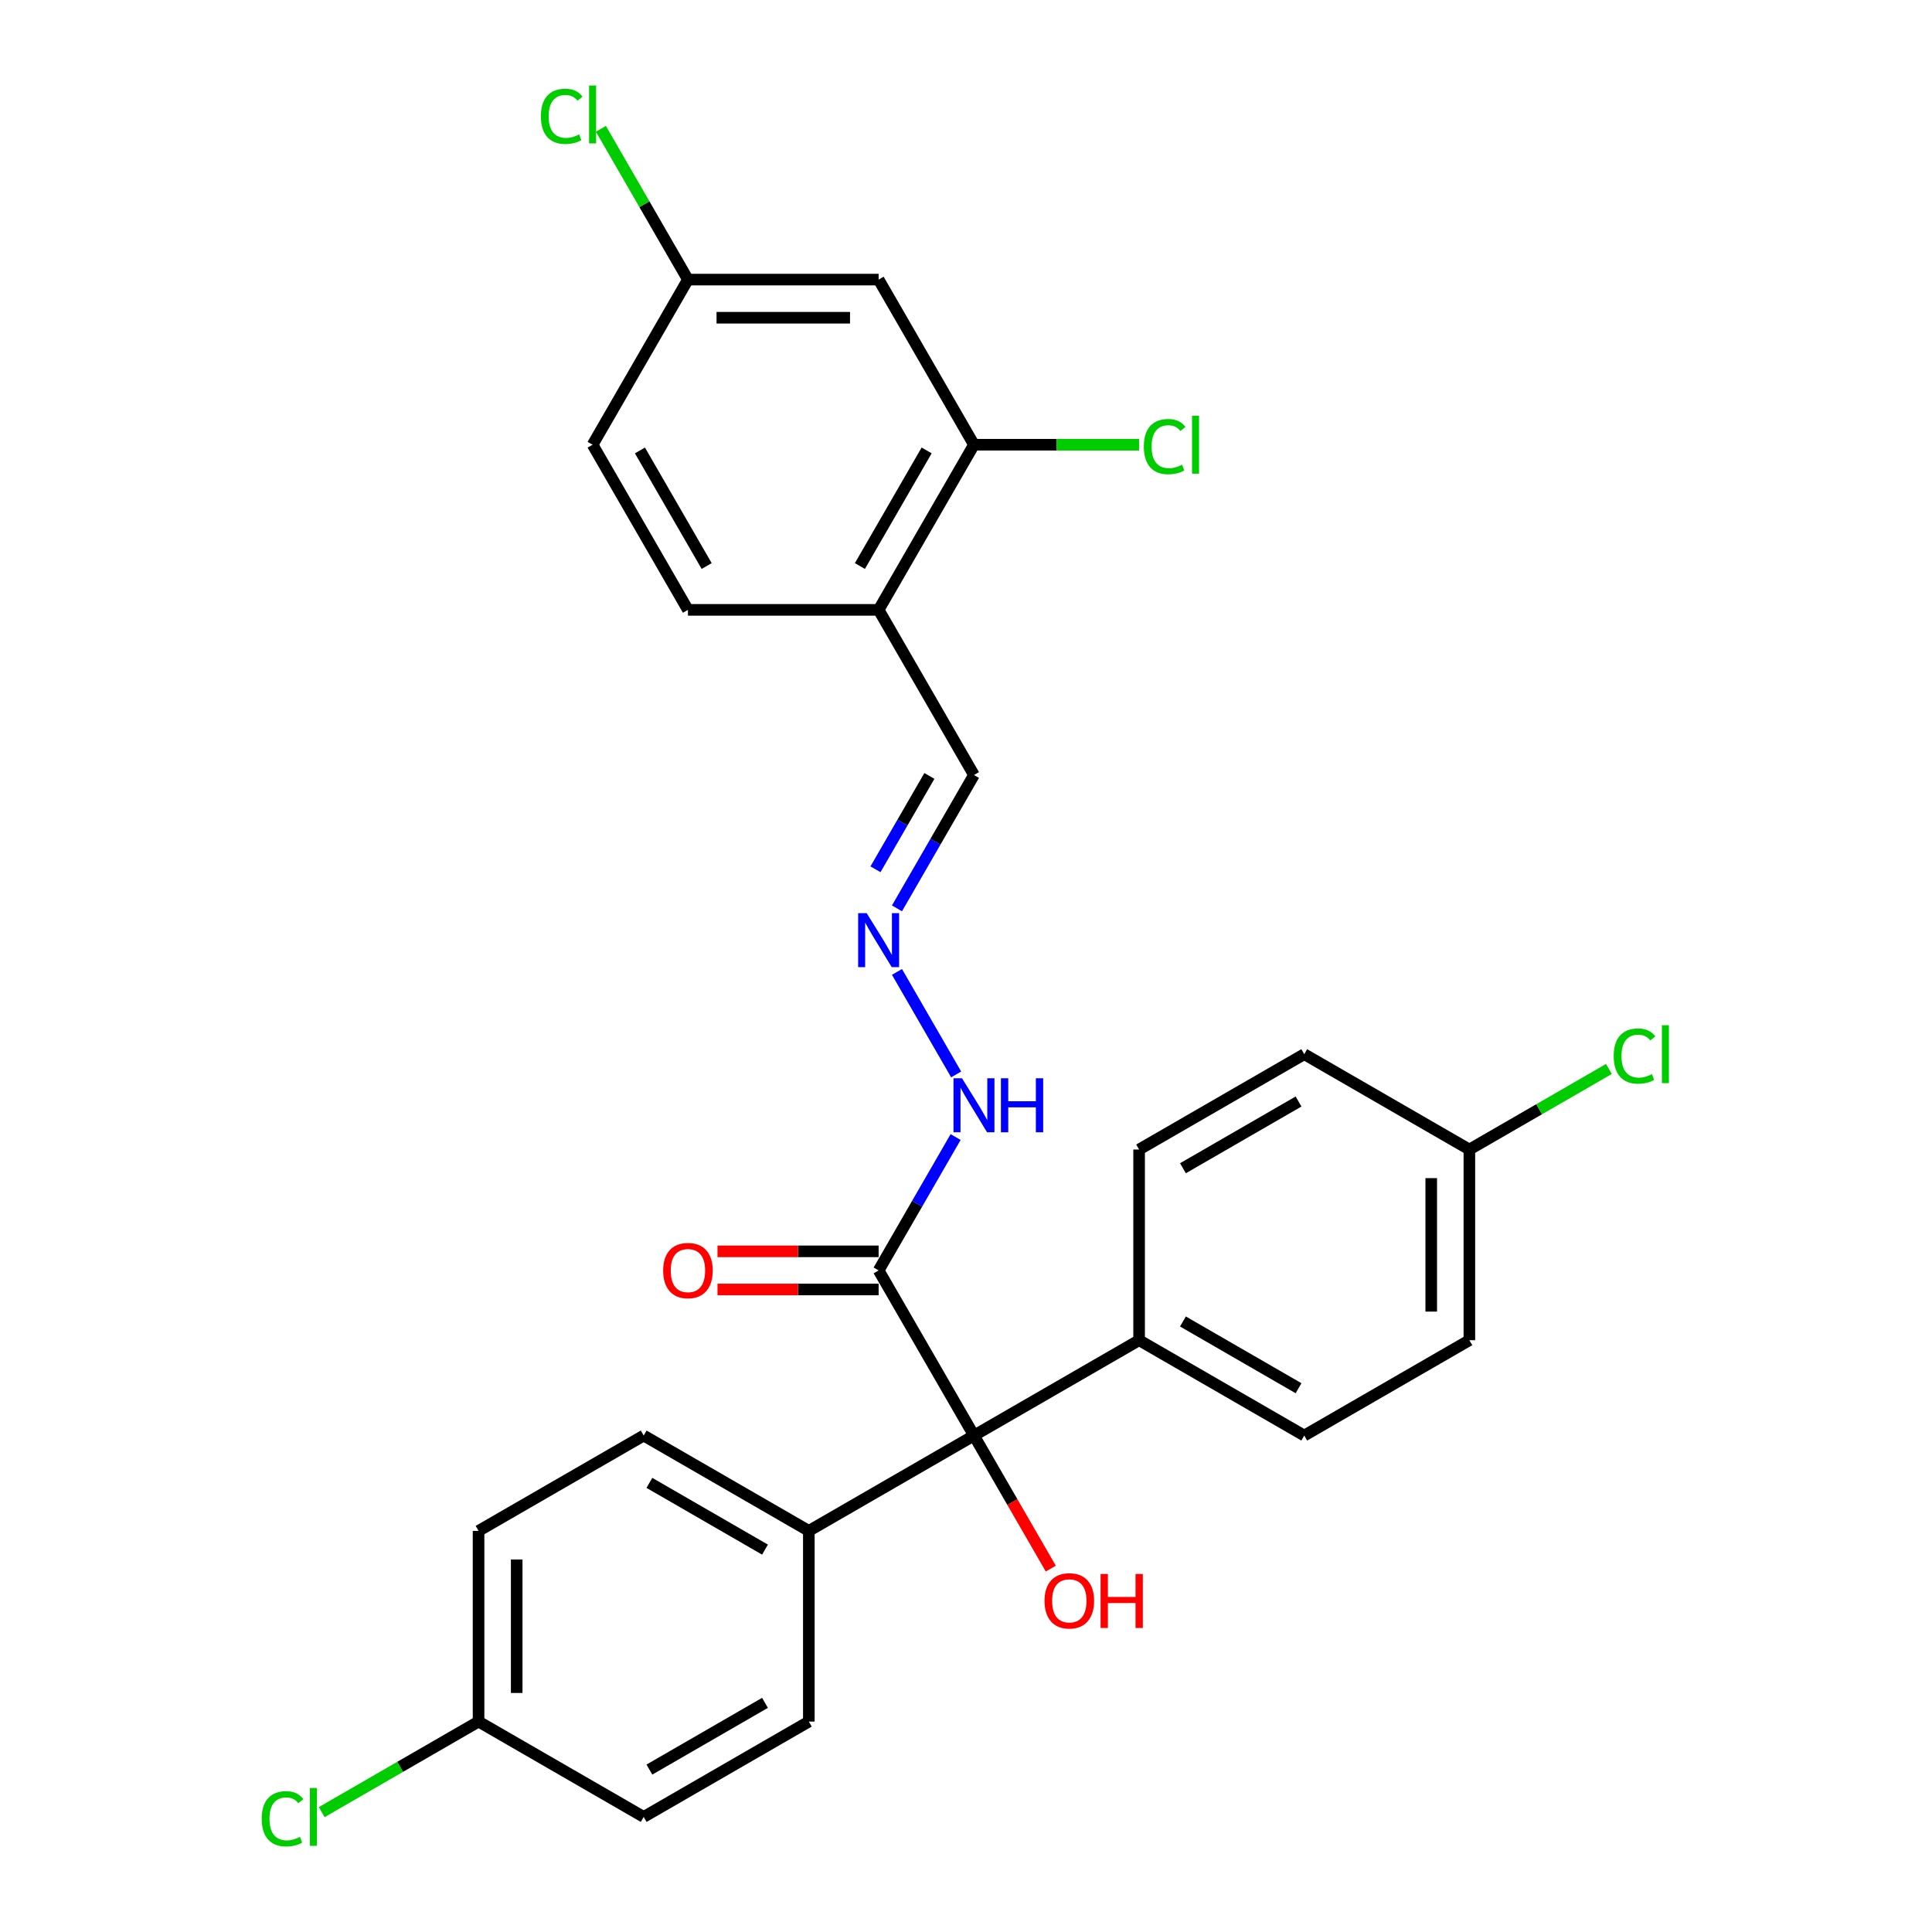 <?xml version='1.0' encoding='iso-8859-1'?>
<svg version='1.1' baseProfile='full'
              xmlns='http://www.w3.org/2000/svg'
                      xmlns:rdkit='http://www.rdkit.org/xml'
                      xmlns:xlink='http://www.w3.org/1999/xlink'
                  xml:space='preserve'
width='1000px' height='1000px' viewBox='0 0 1000 1000'>
<!-- END OF HEADER -->
<rect style='opacity:1.0;fill:#FFFFFF;stroke:none' width='1000' height='1000' x='0' y='0'> </rect>
<path class='bond-0' d='M 454.775,657.562 L 504.123,743.037' style='fill:none;fill-rule:evenodd;stroke:#000000;stroke-width:6px;stroke-linecap:butt;stroke-linejoin:miter;stroke-opacity:1' />
<path class='bond-7' d='M 454.775,657.562 L 474.703,623.047' style='fill:none;fill-rule:evenodd;stroke:#000000;stroke-width:6px;stroke-linecap:butt;stroke-linejoin:miter;stroke-opacity:1' />
<path class='bond-7' d='M 474.703,623.047 L 494.63,588.531' style='fill:none;fill-rule:evenodd;stroke:#0000FF;stroke-width:6px;stroke-linecap:butt;stroke-linejoin:miter;stroke-opacity:1' />
<path class='bond-8' d='M 454.775,647.693 L 413.075,647.693' style='fill:none;fill-rule:evenodd;stroke:#000000;stroke-width:6px;stroke-linecap:butt;stroke-linejoin:miter;stroke-opacity:1' />
<path class='bond-8' d='M 413.075,647.693 L 371.376,647.693' style='fill:none;fill-rule:evenodd;stroke:#FF0000;stroke-width:6px;stroke-linecap:butt;stroke-linejoin:miter;stroke-opacity:1' />
<path class='bond-8' d='M 454.775,667.432 L 413.075,667.432' style='fill:none;fill-rule:evenodd;stroke:#000000;stroke-width:6px;stroke-linecap:butt;stroke-linejoin:miter;stroke-opacity:1' />
<path class='bond-8' d='M 413.075,667.432 L 371.376,667.432' style='fill:none;fill-rule:evenodd;stroke:#FF0000;stroke-width:6px;stroke-linecap:butt;stroke-linejoin:miter;stroke-opacity:1' />
<path class='bond-5' d='M 504.123,743.037 L 589.598,693.688' style='fill:none;fill-rule:evenodd;stroke:#000000;stroke-width:6px;stroke-linecap:butt;stroke-linejoin:miter;stroke-opacity:1' />
<path class='bond-6' d='M 504.123,743.037 L 418.649,792.385' style='fill:none;fill-rule:evenodd;stroke:#000000;stroke-width:6px;stroke-linecap:butt;stroke-linejoin:miter;stroke-opacity:1' />
<path class='bond-16' d='M 504.123,743.037 L 524.006,777.473' style='fill:none;fill-rule:evenodd;stroke:#000000;stroke-width:6px;stroke-linecap:butt;stroke-linejoin:miter;stroke-opacity:1' />
<path class='bond-16' d='M 524.006,777.473 L 543.888,811.91' style='fill:none;fill-rule:evenodd;stroke:#FF0000;stroke-width:6px;stroke-linecap:butt;stroke-linejoin:miter;stroke-opacity:1' />
<path class='bond-1' d='M 504.123,230.191 L 454.775,315.665' style='fill:none;fill-rule:evenodd;stroke:#000000;stroke-width:6px;stroke-linecap:butt;stroke-linejoin:miter;stroke-opacity:1' />
<path class='bond-1' d='M 479.626,233.142 L 445.082,292.974' style='fill:none;fill-rule:evenodd;stroke:#000000;stroke-width:6px;stroke-linecap:butt;stroke-linejoin:miter;stroke-opacity:1' />
<path class='bond-4' d='M 504.123,230.191 L 454.775,144.716' style='fill:none;fill-rule:evenodd;stroke:#000000;stroke-width:6px;stroke-linecap:butt;stroke-linejoin:miter;stroke-opacity:1' />
<path class='bond-17' d='M 504.123,230.191 L 546.85,230.191' style='fill:none;fill-rule:evenodd;stroke:#000000;stroke-width:6px;stroke-linecap:butt;stroke-linejoin:miter;stroke-opacity:1' />
<path class='bond-17' d='M 546.85,230.191 L 589.576,230.191' style='fill:none;fill-rule:evenodd;stroke:#00CC00;stroke-width:6px;stroke-linecap:butt;stroke-linejoin:miter;stroke-opacity:1' />
<path class='bond-2' d='M 454.775,315.665 L 504.123,401.139' style='fill:none;fill-rule:evenodd;stroke:#000000;stroke-width:6px;stroke-linecap:butt;stroke-linejoin:miter;stroke-opacity:1' />
<path class='bond-10' d='M 454.775,315.665 L 356.078,315.665' style='fill:none;fill-rule:evenodd;stroke:#000000;stroke-width:6px;stroke-linecap:butt;stroke-linejoin:miter;stroke-opacity:1' />
<path class='bond-3' d='M 464.268,503.057 L 494.904,556.12' style='fill:none;fill-rule:evenodd;stroke:#0000FF;stroke-width:6px;stroke-linecap:butt;stroke-linejoin:miter;stroke-opacity:1' />
<path class='bond-9' d='M 464.268,470.171 L 484.196,435.655' style='fill:none;fill-rule:evenodd;stroke:#0000FF;stroke-width:6px;stroke-linecap:butt;stroke-linejoin:miter;stroke-opacity:1' />
<path class='bond-9' d='M 484.196,435.655 L 504.123,401.139' style='fill:none;fill-rule:evenodd;stroke:#000000;stroke-width:6px;stroke-linecap:butt;stroke-linejoin:miter;stroke-opacity:1' />
<path class='bond-9' d='M 453.152,449.946 L 467.101,425.785' style='fill:none;fill-rule:evenodd;stroke:#0000FF;stroke-width:6px;stroke-linecap:butt;stroke-linejoin:miter;stroke-opacity:1' />
<path class='bond-9' d='M 467.101,425.785 L 481.05,401.624' style='fill:none;fill-rule:evenodd;stroke:#000000;stroke-width:6px;stroke-linecap:butt;stroke-linejoin:miter;stroke-opacity:1' />
<path class='bond-30' d='M 454.775,144.716 L 356.078,144.716' style='fill:none;fill-rule:evenodd;stroke:#000000;stroke-width:6px;stroke-linecap:butt;stroke-linejoin:miter;stroke-opacity:1' />
<path class='bond-30' d='M 439.97,164.456 L 370.882,164.456' style='fill:none;fill-rule:evenodd;stroke:#000000;stroke-width:6px;stroke-linecap:butt;stroke-linejoin:miter;stroke-opacity:1' />
<path class='bond-13' d='M 589.598,693.688 L 675.072,743.037' style='fill:none;fill-rule:evenodd;stroke:#000000;stroke-width:6px;stroke-linecap:butt;stroke-linejoin:miter;stroke-opacity:1' />
<path class='bond-13' d='M 612.289,683.995 L 672.121,718.539' style='fill:none;fill-rule:evenodd;stroke:#000000;stroke-width:6px;stroke-linecap:butt;stroke-linejoin:miter;stroke-opacity:1' />
<path class='bond-14' d='M 589.598,693.688 L 589.598,594.991' style='fill:none;fill-rule:evenodd;stroke:#000000;stroke-width:6px;stroke-linecap:butt;stroke-linejoin:miter;stroke-opacity:1' />
<path class='bond-11' d='M 418.649,792.385 L 333.175,743.037' style='fill:none;fill-rule:evenodd;stroke:#000000;stroke-width:6px;stroke-linecap:butt;stroke-linejoin:miter;stroke-opacity:1' />
<path class='bond-11' d='M 395.958,802.078 L 336.126,767.534' style='fill:none;fill-rule:evenodd;stroke:#000000;stroke-width:6px;stroke-linecap:butt;stroke-linejoin:miter;stroke-opacity:1' />
<path class='bond-12' d='M 418.649,792.385 L 418.649,891.082' style='fill:none;fill-rule:evenodd;stroke:#000000;stroke-width:6px;stroke-linecap:butt;stroke-linejoin:miter;stroke-opacity:1' />
<path class='bond-20' d='M 356.078,315.665 L 306.729,230.191' style='fill:none;fill-rule:evenodd;stroke:#000000;stroke-width:6px;stroke-linecap:butt;stroke-linejoin:miter;stroke-opacity:1' />
<path class='bond-20' d='M 365.77,292.974 L 331.226,233.142' style='fill:none;fill-rule:evenodd;stroke:#000000;stroke-width:6px;stroke-linecap:butt;stroke-linejoin:miter;stroke-opacity:1' />
<path class='bond-23' d='M 333.175,743.037 L 247.7,792.385' style='fill:none;fill-rule:evenodd;stroke:#000000;stroke-width:6px;stroke-linecap:butt;stroke-linejoin:miter;stroke-opacity:1' />
<path class='bond-21' d='M 418.649,891.082 L 333.175,940.431' style='fill:none;fill-rule:evenodd;stroke:#000000;stroke-width:6px;stroke-linecap:butt;stroke-linejoin:miter;stroke-opacity:1' />
<path class='bond-21' d='M 395.958,881.39 L 336.126,915.934' style='fill:none;fill-rule:evenodd;stroke:#000000;stroke-width:6px;stroke-linecap:butt;stroke-linejoin:miter;stroke-opacity:1' />
<path class='bond-22' d='M 675.072,743.037 L 760.546,693.688' style='fill:none;fill-rule:evenodd;stroke:#000000;stroke-width:6px;stroke-linecap:butt;stroke-linejoin:miter;stroke-opacity:1' />
<path class='bond-24' d='M 589.598,594.991 L 675.072,545.642' style='fill:none;fill-rule:evenodd;stroke:#000000;stroke-width:6px;stroke-linecap:butt;stroke-linejoin:miter;stroke-opacity:1' />
<path class='bond-24' d='M 612.289,604.683 L 672.121,570.139' style='fill:none;fill-rule:evenodd;stroke:#000000;stroke-width:6px;stroke-linecap:butt;stroke-linejoin:miter;stroke-opacity:1' />
<path class='bond-15' d='M 356.078,144.716 L 306.729,230.191' style='fill:none;fill-rule:evenodd;stroke:#000000;stroke-width:6px;stroke-linecap:butt;stroke-linejoin:miter;stroke-opacity:1' />
<path class='bond-25' d='M 356.078,144.716 L 333.545,105.689' style='fill:none;fill-rule:evenodd;stroke:#000000;stroke-width:6px;stroke-linecap:butt;stroke-linejoin:miter;stroke-opacity:1' />
<path class='bond-25' d='M 333.545,105.689 L 311.012,66.661' style='fill:none;fill-rule:evenodd;stroke:#00CC00;stroke-width:6px;stroke-linecap:butt;stroke-linejoin:miter;stroke-opacity:1' />
<path class='bond-18' d='M 760.546,594.991 L 675.072,545.642' style='fill:none;fill-rule:evenodd;stroke:#000000;stroke-width:6px;stroke-linecap:butt;stroke-linejoin:miter;stroke-opacity:1' />
<path class='bond-27' d='M 760.546,594.991 L 796.661,574.14' style='fill:none;fill-rule:evenodd;stroke:#000000;stroke-width:6px;stroke-linecap:butt;stroke-linejoin:miter;stroke-opacity:1' />
<path class='bond-27' d='M 796.661,574.14 L 832.776,553.289' style='fill:none;fill-rule:evenodd;stroke:#00CC00;stroke-width:6px;stroke-linecap:butt;stroke-linejoin:miter;stroke-opacity:1' />
<path class='bond-29' d='M 760.546,594.991 L 760.546,693.688' style='fill:none;fill-rule:evenodd;stroke:#000000;stroke-width:6px;stroke-linecap:butt;stroke-linejoin:miter;stroke-opacity:1' />
<path class='bond-29' d='M 740.807,609.795 L 740.807,678.883' style='fill:none;fill-rule:evenodd;stroke:#000000;stroke-width:6px;stroke-linecap:butt;stroke-linejoin:miter;stroke-opacity:1' />
<path class='bond-19' d='M 247.7,891.082 L 333.175,940.431' style='fill:none;fill-rule:evenodd;stroke:#000000;stroke-width:6px;stroke-linecap:butt;stroke-linejoin:miter;stroke-opacity:1' />
<path class='bond-26' d='M 247.7,891.082 L 207.105,914.52' style='fill:none;fill-rule:evenodd;stroke:#000000;stroke-width:6px;stroke-linecap:butt;stroke-linejoin:miter;stroke-opacity:1' />
<path class='bond-26' d='M 207.105,914.52 L 166.51,937.958' style='fill:none;fill-rule:evenodd;stroke:#00CC00;stroke-width:6px;stroke-linecap:butt;stroke-linejoin:miter;stroke-opacity:1' />
<path class='bond-28' d='M 247.7,891.082 L 247.7,792.385' style='fill:none;fill-rule:evenodd;stroke:#000000;stroke-width:6px;stroke-linecap:butt;stroke-linejoin:miter;stroke-opacity:1' />
<path class='bond-28' d='M 267.44,876.278 L 267.44,807.19' style='fill:none;fill-rule:evenodd;stroke:#000000;stroke-width:6px;stroke-linecap:butt;stroke-linejoin:miter;stroke-opacity:1' />
<path  class='atom-4' d='M 448.596 472.638
L 457.756 487.443
Q 458.664 488.903, 460.124 491.548
Q 461.585 494.194, 461.664 494.351
L 461.664 472.638
L 465.375 472.638
L 465.375 500.589
L 461.545 500.589
L 451.715 484.403
Q 450.57 482.508, 449.347 480.336
Q 448.162 478.165, 447.807 477.494
L 447.807 500.589
L 444.175 500.589
L 444.175 472.638
L 448.596 472.638
' fill='#0000FF'/>
<path  class='atom-8' d='M 497.945 558.112
L 507.104 572.917
Q 508.012 574.378, 509.473 577.023
Q 510.934 579.668, 511.013 579.826
L 511.013 558.112
L 514.724 558.112
L 514.724 586.063
L 510.894 586.063
L 501.064 569.877
Q 499.919 567.982, 498.695 565.811
Q 497.511 563.639, 497.155 562.968
L 497.155 586.063
L 493.523 586.063
L 493.523 558.112
L 497.945 558.112
' fill='#0000FF'/>
<path  class='atom-8' d='M 518.079 558.112
L 521.869 558.112
L 521.869 569.996
L 536.161 569.996
L 536.161 558.112
L 539.951 558.112
L 539.951 586.063
L 536.161 586.063
L 536.161 573.154
L 521.869 573.154
L 521.869 586.063
L 518.079 586.063
L 518.079 558.112
' fill='#0000FF'/>
<path  class='atom-9' d='M 343.247 657.641
Q 343.247 650.93, 346.563 647.179
Q 349.879 643.429, 356.078 643.429
Q 362.276 643.429, 365.592 647.179
Q 368.908 650.93, 368.908 657.641
Q 368.908 664.432, 365.553 668.301
Q 362.197 672.13, 356.078 672.13
Q 349.919 672.13, 346.563 668.301
Q 343.247 664.471, 343.247 657.641
M 356.078 668.972
Q 360.341 668.972, 362.631 666.129
Q 364.96 663.247, 364.96 657.641
Q 364.96 652.154, 362.631 649.39
Q 360.341 646.587, 356.078 646.587
Q 351.814 646.587, 349.485 649.351
Q 347.195 652.114, 347.195 657.641
Q 347.195 663.287, 349.485 666.129
Q 351.814 668.972, 356.078 668.972
' fill='#FF0000'/>
<path  class='atom-17' d='M 540.641 828.59
Q 540.641 821.878, 543.958 818.128
Q 547.274 814.377, 553.472 814.377
Q 559.67 814.377, 562.987 818.128
Q 566.303 821.878, 566.303 828.59
Q 566.303 835.38, 562.947 839.249
Q 559.591 843.079, 553.472 843.079
Q 547.313 843.079, 543.958 839.249
Q 540.641 835.42, 540.641 828.59
M 553.472 839.92
Q 557.736 839.92, 560.026 837.078
Q 562.355 834.196, 562.355 828.59
Q 562.355 823.102, 560.026 820.339
Q 557.736 817.536, 553.472 817.536
Q 549.208 817.536, 546.879 820.299
Q 544.589 823.063, 544.589 828.59
Q 544.589 834.235, 546.879 837.078
Q 549.208 839.92, 553.472 839.92
' fill='#FF0000'/>
<path  class='atom-17' d='M 569.658 814.693
L 573.448 814.693
L 573.448 826.576
L 587.74 826.576
L 587.74 814.693
L 591.53 814.693
L 591.53 842.644
L 587.74 842.644
L 587.74 829.735
L 573.448 829.735
L 573.448 842.644
L 569.658 842.644
L 569.658 814.693
' fill='#FF0000'/>
<path  class='atom-18' d='M 592.043 231.158
Q 592.043 224.21, 595.28 220.577
Q 598.557 216.906, 604.755 216.906
Q 610.519 216.906, 613.598 220.972
L 610.993 223.104
Q 608.743 220.143, 604.755 220.143
Q 600.531 220.143, 598.281 222.986
Q 596.07 225.789, 596.07 231.158
Q 596.07 236.685, 598.36 239.527
Q 600.689 242.37, 605.189 242.37
Q 608.269 242.37, 611.861 240.514
L 612.967 243.475
Q 611.506 244.423, 609.295 244.975
Q 607.084 245.528, 604.637 245.528
Q 598.557 245.528, 595.28 241.817
Q 592.043 238.106, 592.043 231.158
' fill='#00CC00'/>
<path  class='atom-18' d='M 616.994 215.208
L 620.626 215.208
L 620.626 245.173
L 616.994 245.173
L 616.994 215.208
' fill='#00CC00'/>
<path  class='atom-26' d='M 279.962 60.209
Q 279.962 53.261, 283.2 49.629
Q 286.476 45.957, 292.674 45.957
Q 298.438 45.957, 301.518 50.024
L 298.912 52.156
Q 296.662 49.194, 292.674 49.194
Q 288.45 49.194, 286.2 52.037
Q 283.989 54.84, 283.989 60.209
Q 283.989 65.736, 286.279 68.579
Q 288.608 71.421, 293.109 71.421
Q 296.188 71.421, 299.781 69.566
L 300.886 72.527
Q 299.425 73.474, 297.215 74.027
Q 295.004 74.579, 292.556 74.579
Q 286.476 74.579, 283.2 70.868
Q 279.962 67.157, 279.962 60.209
' fill='#00CC00'/>
<path  class='atom-26' d='M 304.913 44.26
L 308.545 44.26
L 308.545 74.224
L 304.913 74.224
L 304.913 44.26
' fill='#00CC00'/>
<path  class='atom-27' d='M 135.459 941.398
Q 135.459 934.45, 138.697 930.818
Q 141.973 927.146, 148.172 927.146
Q 153.936 927.146, 157.015 931.213
L 154.409 933.345
Q 152.159 930.384, 148.172 930.384
Q 143.947 930.384, 141.697 933.226
Q 139.486 936.029, 139.486 941.398
Q 139.486 946.925, 141.776 949.768
Q 144.105 952.61, 148.606 952.61
Q 151.685 952.61, 155.278 950.755
L 156.383 953.716
Q 154.923 954.663, 152.712 955.216
Q 150.501 955.769, 148.053 955.769
Q 141.973 955.769, 138.697 952.058
Q 135.459 948.347, 135.459 941.398
' fill='#00CC00'/>
<path  class='atom-27' d='M 160.41 925.449
L 164.042 925.449
L 164.042 955.413
L 160.41 955.413
L 160.41 925.449
' fill='#00CC00'/>
<path  class='atom-28' d='M 835.243 546.609
Q 835.243 539.661, 838.48 536.029
Q 841.757 532.357, 847.955 532.357
Q 853.719 532.357, 856.799 536.424
L 854.193 538.556
Q 851.943 535.595, 847.955 535.595
Q 843.731 535.595, 841.481 538.437
Q 839.27 541.24, 839.27 546.609
Q 839.27 552.136, 841.56 554.979
Q 843.889 557.821, 848.39 557.821
Q 851.469 557.821, 855.061 555.966
L 856.167 558.927
Q 854.706 559.874, 852.495 560.427
Q 850.285 560.98, 847.837 560.98
Q 841.757 560.98, 838.48 557.269
Q 835.243 553.558, 835.243 546.609
' fill='#00CC00'/>
<path  class='atom-28' d='M 860.194 530.66
L 863.826 530.66
L 863.826 560.624
L 860.194 560.624
L 860.194 530.66
' fill='#00CC00'/>
</svg>
